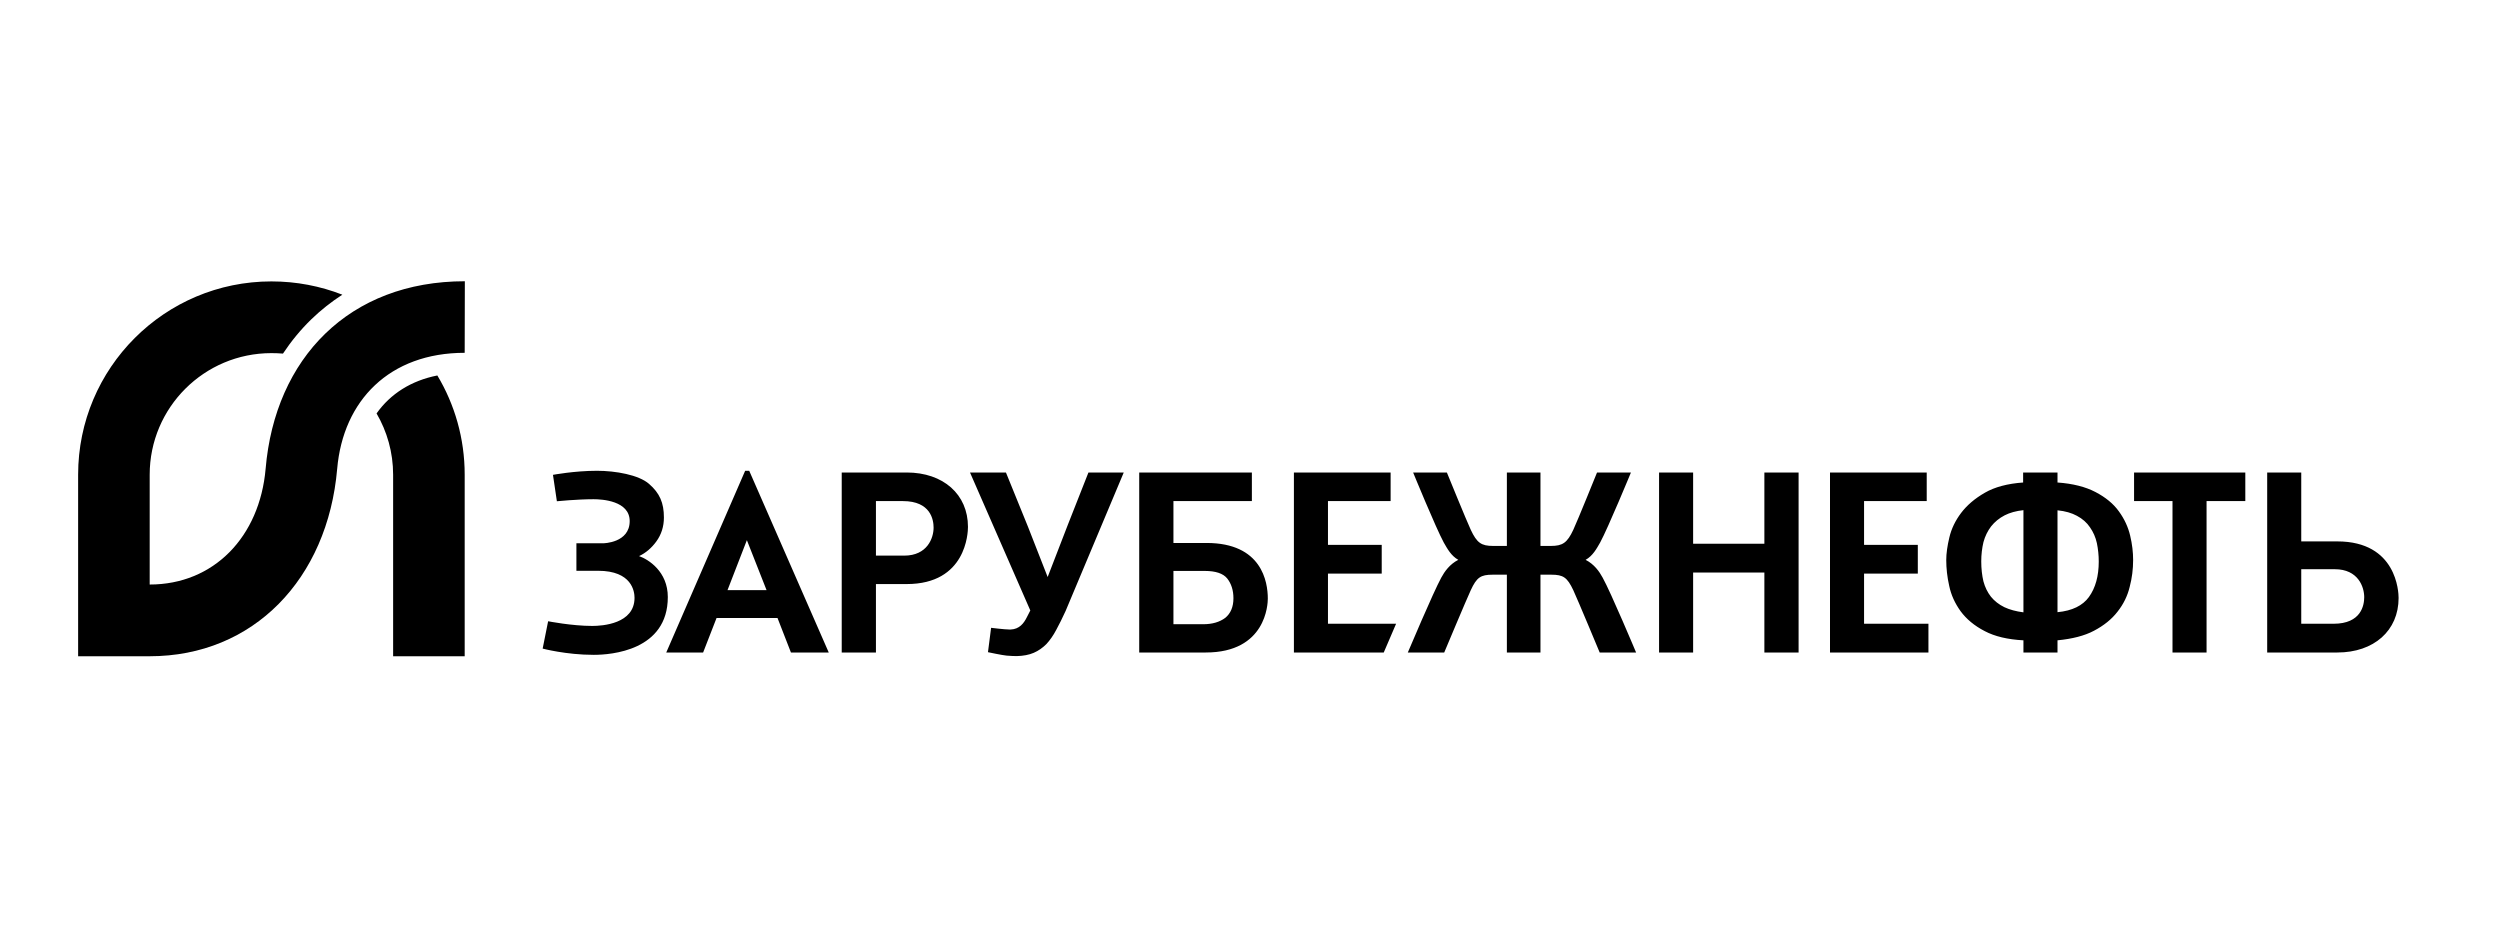 <svg width="160" height="60" viewBox="0 0 160 60" fill="none" xmlns="http://www.w3.org/2000/svg" xmlns:xlink="http://www.w3.org/1999/xlink">
	<desc>
			Created with Pixso.
	</desc>
	<defs/>
	<rect id="Logo" width="160" height="60" fill="#FFFFFF" fill-opacity="0"/>
	<path id="path" d="M17 30C16.62 34.36 13.68 37.41 9.58 37.41L9.58 30.38C9.58 26.08 13.07 22.6 17.37 22.6C17.62 22.6 17.87 22.61 18.11 22.63C18.64 21.83 19.25 21.09 19.93 20.43C20.54 19.84 21.2 19.32 21.91 18.86C20.5 18.31 18.97 18.01 17.37 18.01C10.54 18.01 5 23.55 5 30.38L5 42L9.58 42C16.21 42 20.97 37.06 21.58 30C21.96 25.63 24.93 22.58 29.74 22.58L29.75 18C22.34 18 17.6 22.93 17 30ZM24.1 26.46C24.77 27.61 25.16 28.95 25.16 30.38L25.16 42L29.74 42L29.74 30.38C29.74 28.06 29.1 25.88 27.99 24.03C26.32 24.36 24.99 25.2 24.1 26.46Z" fill="#000000" fill-opacity="1" fill-rule="nonzero"/>
	<path id="path" d="M9.58 37.41L9.58 30.38C9.58 26.08 13.07 22.6 17.37 22.6C17.62 22.6 17.87 22.61 18.11 22.63C18.64 21.83 19.25 21.09 19.93 20.43C20.54 19.84 21.2 19.32 21.91 18.86C20.5 18.31 18.97 18.01 17.37 18.01C10.54 18.01 5 23.55 5 30.38L5 42L9.58 42C16.21 42 20.97 37.06 21.58 30C21.96 25.63 24.93 22.58 29.74 22.58L29.75 18C22.34 18 17.6 22.93 17 30C16.62 34.36 13.68 37.41 9.58 37.41ZM25.16 30.38L25.16 42L29.74 42L29.74 30.38C29.74 28.06 29.1 25.88 27.99 24.03C26.32 24.36 24.99 25.2 24.1 26.46C24.77 27.61 25.16 28.95 25.16 30.38Z" stroke="#000000" stroke-opacity="0" stroke-width="0.367"/>
	<path id="path" d="M84.99 36.71L88.43 36.71L88.43 34.87L84.99 34.87L84.99 32.07L89 32.07L89 30.24L82.81 30.24L82.81 41.76L88.56 41.76L89.35 39.92L84.99 39.92L84.99 36.71ZM101.48 35.83C101.94 35.57 102.18 35.12 102.41 34.72C102.92 33.78 104.38 30.24 104.38 30.24L102.21 30.24C102.21 30.24 100.97 33.31 100.69 33.91C100.3 34.74 100.01 34.94 99.25 34.94L98.59 34.94L98.59 30.24L96.44 30.24L96.44 34.94L95.56 34.94C94.8 34.94 94.52 34.74 94.13 33.91C93.85 33.31 92.6 30.24 92.6 30.24L90.44 30.24C90.44 30.24 91.89 33.78 92.4 34.72C92.63 35.12 92.87 35.57 93.33 35.83C92.78 36.11 92.45 36.58 92.24 36.97C91.73 37.9 90.1 41.76 90.1 41.76L92.43 41.76C92.43 41.76 93.85 38.37 94.13 37.77C94.51 36.95 94.76 36.78 95.53 36.78L96.44 36.78L96.44 41.76L98.59 41.76L98.59 36.78L99.28 36.78C100.05 36.78 100.3 36.95 100.69 37.77C100.97 38.37 102.38 41.76 102.38 41.76L104.71 41.76C104.71 41.76 103.09 37.9 102.57 36.97C102.36 36.58 102.03 36.11 101.48 35.83ZM136.58 32.07L139.04 32.07L139.04 41.76L141.22 41.76L141.22 32.07L143.7 32.07L143.7 30.24L136.58 30.24L136.58 32.07ZM112.92 34.8L108.36 34.8L108.36 30.24L106.18 30.24L106.18 41.76L108.36 41.76L108.36 36.64L112.92 36.64L112.92 41.76L115.11 41.76L115.11 30.24L112.92 30.24L112.92 34.8ZM119.3 36.71L122.74 36.71L122.74 34.87L119.3 34.87L119.3 32.07L123.31 32.07L123.31 30.24L117.12 30.24L117.12 41.76L123.42 41.76L123.42 39.92L119.3 39.92L119.3 36.71ZM46.56 37.77L47.8 34.57L49.06 37.77L46.56 37.77ZM47.69 30.13L42.64 41.76L45 41.76L45.86 39.55L49.76 39.55L50.62 41.76L53.04 41.76L47.95 30.13L47.69 30.13ZM133.69 38.21C133.29 38.76 132.62 39.09 131.68 39.18L131.68 32.66C132.18 32.71 132.59 32.83 132.92 33.01C133.28 33.2 133.56 33.45 133.76 33.75C133.97 34.05 134.12 34.39 134.2 34.76C134.28 35.15 134.32 35.54 134.32 35.94C134.32 36.87 134.11 37.63 133.69 38.21ZM129.5 39.19C129.03 39.13 128.62 39.02 128.28 38.86C127.93 38.69 127.64 38.46 127.42 38.19C127.2 37.91 127.04 37.58 126.94 37.21C126.85 36.83 126.8 36.4 126.8 35.93C126.8 35.49 126.85 35.08 126.94 34.7C127.04 34.32 127.21 33.98 127.43 33.69C127.66 33.4 127.95 33.16 128.3 32.98C128.63 32.81 129.03 32.7 129.5 32.65L129.5 39.19ZM135.61 32.73C135.26 32.24 134.76 31.83 134.11 31.49C133.48 31.16 132.67 30.95 131.68 30.88L131.68 30.24L129.48 30.24L129.48 30.88C128.49 30.95 127.66 31.17 127.04 31.53C126.39 31.9 125.88 32.34 125.51 32.83C125.14 33.32 124.89 33.84 124.76 34.39C124.63 34.93 124.56 35.42 124.56 35.84C124.56 36.37 124.62 36.93 124.75 37.5C124.87 38.08 125.12 38.62 125.48 39.12C125.85 39.62 126.36 40.05 127.02 40.39C127.66 40.73 128.5 40.93 129.5 40.98L129.5 41.76L131.68 41.76L131.68 40.98C132.62 40.89 133.41 40.69 134.01 40.37C134.64 40.04 135.15 39.63 135.52 39.15C135.9 38.67 136.16 38.14 136.3 37.56C136.45 36.99 136.52 36.42 136.52 35.84C136.52 35.35 136.46 34.82 136.33 34.28C136.2 33.73 135.96 33.21 135.61 32.73ZM78.42 39.54C78.06 39.81 77.59 39.95 77.01 39.95L75.1 39.95L75.1 36.54L77.11 36.54C77.8 36.54 78.28 36.7 78.54 37.02C78.8 37.35 78.94 37.77 78.94 38.29C78.94 38.84 78.76 39.26 78.42 39.54ZM77.22 34.75L75.1 34.75L75.1 32.07L80.12 32.07L80.12 30.24L72.91 30.24L72.91 41.76L77.17 41.76C81.03 41.76 81.14 38.66 81.14 38.31C81.14 37.24 80.76 34.75 77.22 34.75ZM68.34 33.59L67.05 36.93L65.79 33.71L64.38 30.24L62.08 30.24L65.94 39.07C65.9 39.15 65.81 39.33 65.72 39.5C65.53 39.88 65.25 40.27 64.67 40.29L64.63 40.29C64.31 40.29 63.43 40.18 63.43 40.18L63.23 41.74C63.23 41.74 64.17 41.94 64.43 41.96C64.69 41.98 64.9 41.99 65.07 41.99C65.49 41.98 65.86 41.91 66.16 41.78C66.46 41.65 66.73 41.46 66.97 41.22C67.2 40.97 67.41 40.67 67.6 40.31C67.79 39.96 67.99 39.56 68.2 39.1L71.92 30.24L69.66 30.24L68.34 33.59ZM149.35 39.92L147.28 39.92L147.28 36.43L149.43 36.43C150.92 36.43 151.31 37.56 151.31 38.22C151.31 38.73 151.12 39.92 149.35 39.92ZM149.59 34.65L147.28 34.65L147.28 30.24L145.1 30.24L145.1 41.76L149.59 41.76C151.93 41.76 153.51 40.36 153.51 38.27C153.51 37.9 153.4 34.65 149.59 34.65ZM57.87 35.56L56.06 35.56L56.06 32.07L57.79 32.07C59.56 32.07 59.75 33.26 59.75 33.77C59.75 34.43 59.35 35.56 57.87 35.56ZM58.03 30.24L53.87 30.24L53.87 41.76L56.06 41.76L56.06 37.38L58.03 37.38C61.84 37.38 61.95 34.1 61.95 33.72C61.95 31.64 60.37 30.24 58.03 30.24ZM40.9 35.59C41.33 35.39 41.7 35.07 42 34.66C42.33 34.21 42.49 33.69 42.49 33.12C42.49 32.18 42.22 31.56 41.54 30.97C40.88 30.39 39.39 30.13 38.21 30.13C36.76 30.13 35.39 30.39 35.39 30.39L35.64 32.08C35.64 32.08 36.94 31.95 37.99 31.95C38.53 31.95 40.3 32.05 40.3 33.35C40.3 34.75 38.62 34.77 38.6 34.77L36.89 34.77L36.89 36.53L38.28 36.53C40.44 36.53 40.61 37.85 40.61 38.26C40.61 39.93 38.54 40.06 37.91 40.06C36.6 40.06 35.08 39.76 35.08 39.76L34.73 41.51C34.73 41.51 36.23 41.91 38 41.91C39.11 41.91 42.74 41.64 42.74 38.21C42.74 36.58 41.5 35.8 40.9 35.59Z" fill="#000000" fill-opacity="1" fill-rule="nonzero"/>
	<path id="path" d="M88.43 36.71L88.43 34.87L84.99 34.87L84.99 32.07L89 32.07L89 30.24L82.81 30.24L82.81 41.76L88.56 41.76L89.35 39.92L84.99 39.92L84.99 36.71L88.43 36.71ZM102.41 34.72C102.92 33.78 104.38 30.24 104.38 30.24L102.21 30.24C102.21 30.24 100.97 33.31 100.69 33.91C100.3 34.74 100.01 34.94 99.25 34.94L98.59 34.94L98.59 30.24L96.44 30.24L96.44 34.94L95.56 34.94C94.8 34.94 94.52 34.74 94.13 33.91C93.85 33.31 92.6 30.24 92.6 30.24L90.44 30.24C90.44 30.24 91.89 33.78 92.4 34.72C92.63 35.12 92.87 35.57 93.33 35.83C92.78 36.11 92.45 36.58 92.24 36.97C91.73 37.9 90.1 41.76 90.1 41.76L92.43 41.76C92.43 41.76 93.85 38.37 94.13 37.77C94.51 36.95 94.76 36.78 95.53 36.78L96.44 36.78L96.44 41.76L98.59 41.76L98.59 36.78L99.28 36.78C100.05 36.78 100.3 36.95 100.69 37.77C100.97 38.37 102.38 41.76 102.38 41.76L104.71 41.76C104.71 41.76 103.09 37.9 102.57 36.97C102.36 36.58 102.03 36.11 101.48 35.83C101.94 35.57 102.18 35.12 102.41 34.72ZM139.04 32.07L139.04 41.76L141.22 41.76L141.22 32.07L143.7 32.07L143.7 30.24L136.58 30.24L136.58 32.07L139.04 32.07ZM108.36 34.8L108.36 30.24L106.18 30.24L106.18 41.76L108.36 41.76L108.36 36.64L112.92 36.64L112.92 41.76L115.11 41.76L115.11 30.24L112.92 30.24L112.92 34.8L108.36 34.8ZM122.74 36.71L122.74 34.87L119.3 34.87L119.3 32.07L123.31 32.07L123.31 30.24L117.12 30.24L117.12 41.76L123.42 41.76L123.42 39.92L119.3 39.92L119.3 36.71L122.74 36.71ZM47.8 34.57L49.06 37.77L46.56 37.77L47.8 34.57ZM42.64 41.76L45 41.76L45.86 39.55L49.76 39.55L50.62 41.76L53.04 41.76L47.95 30.13L47.69 30.13L42.64 41.76ZM131.68 39.18L131.68 32.66C132.18 32.71 132.59 32.83 132.92 33.01C133.28 33.2 133.56 33.45 133.76 33.75C133.97 34.05 134.12 34.39 134.2 34.76C134.28 35.15 134.32 35.54 134.32 35.94C134.32 36.87 134.11 37.63 133.69 38.21C133.29 38.76 132.62 39.09 131.68 39.18ZM128.28 38.86C127.93 38.69 127.64 38.46 127.42 38.19C127.2 37.91 127.04 37.58 126.94 37.21C126.85 36.83 126.8 36.4 126.8 35.93C126.8 35.49 126.85 35.08 126.94 34.7C127.04 34.32 127.21 33.98 127.43 33.69C127.66 33.4 127.95 33.16 128.3 32.98C128.63 32.81 129.03 32.7 129.5 32.65L129.5 39.19C129.03 39.13 128.62 39.02 128.28 38.86ZM134.11 31.49C133.48 31.16 132.67 30.95 131.68 30.88L131.68 30.24L129.48 30.24L129.48 30.88C128.49 30.95 127.66 31.17 127.04 31.53C126.39 31.9 125.88 32.34 125.51 32.83C125.14 33.32 124.89 33.84 124.76 34.39C124.63 34.93 124.56 35.42 124.56 35.84C124.56 36.37 124.62 36.93 124.75 37.5C124.87 38.08 125.12 38.62 125.48 39.12C125.85 39.62 126.36 40.05 127.02 40.39C127.66 40.73 128.5 40.93 129.5 40.98L129.5 41.76L131.68 41.76L131.68 40.98C132.62 40.89 133.41 40.69 134.01 40.37C134.64 40.04 135.15 39.63 135.52 39.15C135.9 38.67 136.16 38.14 136.3 37.56C136.45 36.99 136.52 36.42 136.52 35.84C136.52 35.35 136.46 34.82 136.33 34.28C136.2 33.73 135.96 33.21 135.61 32.73C135.26 32.24 134.76 31.83 134.11 31.49ZM77.01 39.95L75.1 39.95L75.1 36.54L77.11 36.54C77.8 36.54 78.28 36.7 78.54 37.02C78.8 37.35 78.94 37.77 78.94 38.29C78.94 38.84 78.76 39.26 78.42 39.54C78.06 39.81 77.59 39.95 77.01 39.95ZM75.1 34.75L75.1 32.07L80.12 32.07L80.12 30.24L72.91 30.24L72.91 41.76L77.17 41.76C81.03 41.76 81.14 38.66 81.14 38.31C81.14 37.24 80.76 34.75 77.22 34.75L75.1 34.75ZM67.05 36.93L65.79 33.71L64.38 30.24L62.08 30.24L65.94 39.07C65.9 39.15 65.81 39.33 65.72 39.5C65.53 39.88 65.25 40.27 64.67 40.29L64.63 40.29C64.31 40.29 63.43 40.18 63.43 40.18L63.23 41.74C63.23 41.74 64.17 41.94 64.43 41.96C64.69 41.98 64.9 41.99 65.07 41.99C65.49 41.98 65.86 41.91 66.16 41.78C66.46 41.65 66.73 41.46 66.97 41.22C67.2 40.97 67.41 40.67 67.6 40.31C67.79 39.96 67.99 39.56 68.2 39.1L71.92 30.24L69.66 30.24L68.34 33.59L67.05 36.93ZM147.28 39.92L147.28 36.43L149.43 36.43C150.92 36.43 151.31 37.56 151.31 38.22C151.31 38.73 151.12 39.92 149.35 39.92L147.28 39.92ZM147.28 34.65L147.28 30.24L145.1 30.24L145.1 41.76L149.59 41.76C151.93 41.76 153.51 40.36 153.51 38.27C153.51 37.9 153.4 34.65 149.59 34.65L147.28 34.65ZM56.06 35.56L56.06 32.07L57.79 32.07C59.56 32.07 59.75 33.26 59.75 33.77C59.75 34.43 59.35 35.56 57.87 35.56L56.06 35.56ZM53.87 30.24L53.87 41.76L56.06 41.76L56.06 37.38L58.03 37.38C61.84 37.38 61.95 34.1 61.95 33.72C61.95 31.64 60.37 30.24 58.03 30.24L53.87 30.24ZM42 34.66C42.33 34.21 42.49 33.69 42.49 33.12C42.49 32.18 42.22 31.56 41.54 30.97C40.88 30.39 39.39 30.13 38.21 30.13C36.76 30.13 35.39 30.39 35.39 30.39L35.64 32.08C35.64 32.08 36.94 31.95 37.99 31.95C38.53 31.95 40.3 32.05 40.3 33.35C40.3 34.75 38.62 34.77 38.6 34.77L36.89 34.77L36.89 36.53L38.28 36.53C40.44 36.53 40.61 37.85 40.61 38.26C40.61 39.93 38.54 40.06 37.91 40.06C36.6 40.06 35.08 39.76 35.08 39.76L34.73 41.51C34.73 41.51 36.23 41.91 38 41.91C39.11 41.91 42.74 41.64 42.74 38.21C42.74 36.58 41.5 35.8 40.9 35.59C41.33 35.39 41.7 35.07 42 34.66Z" stroke="#000000" stroke-opacity="0" stroke-width="0.367"/>
</svg>
